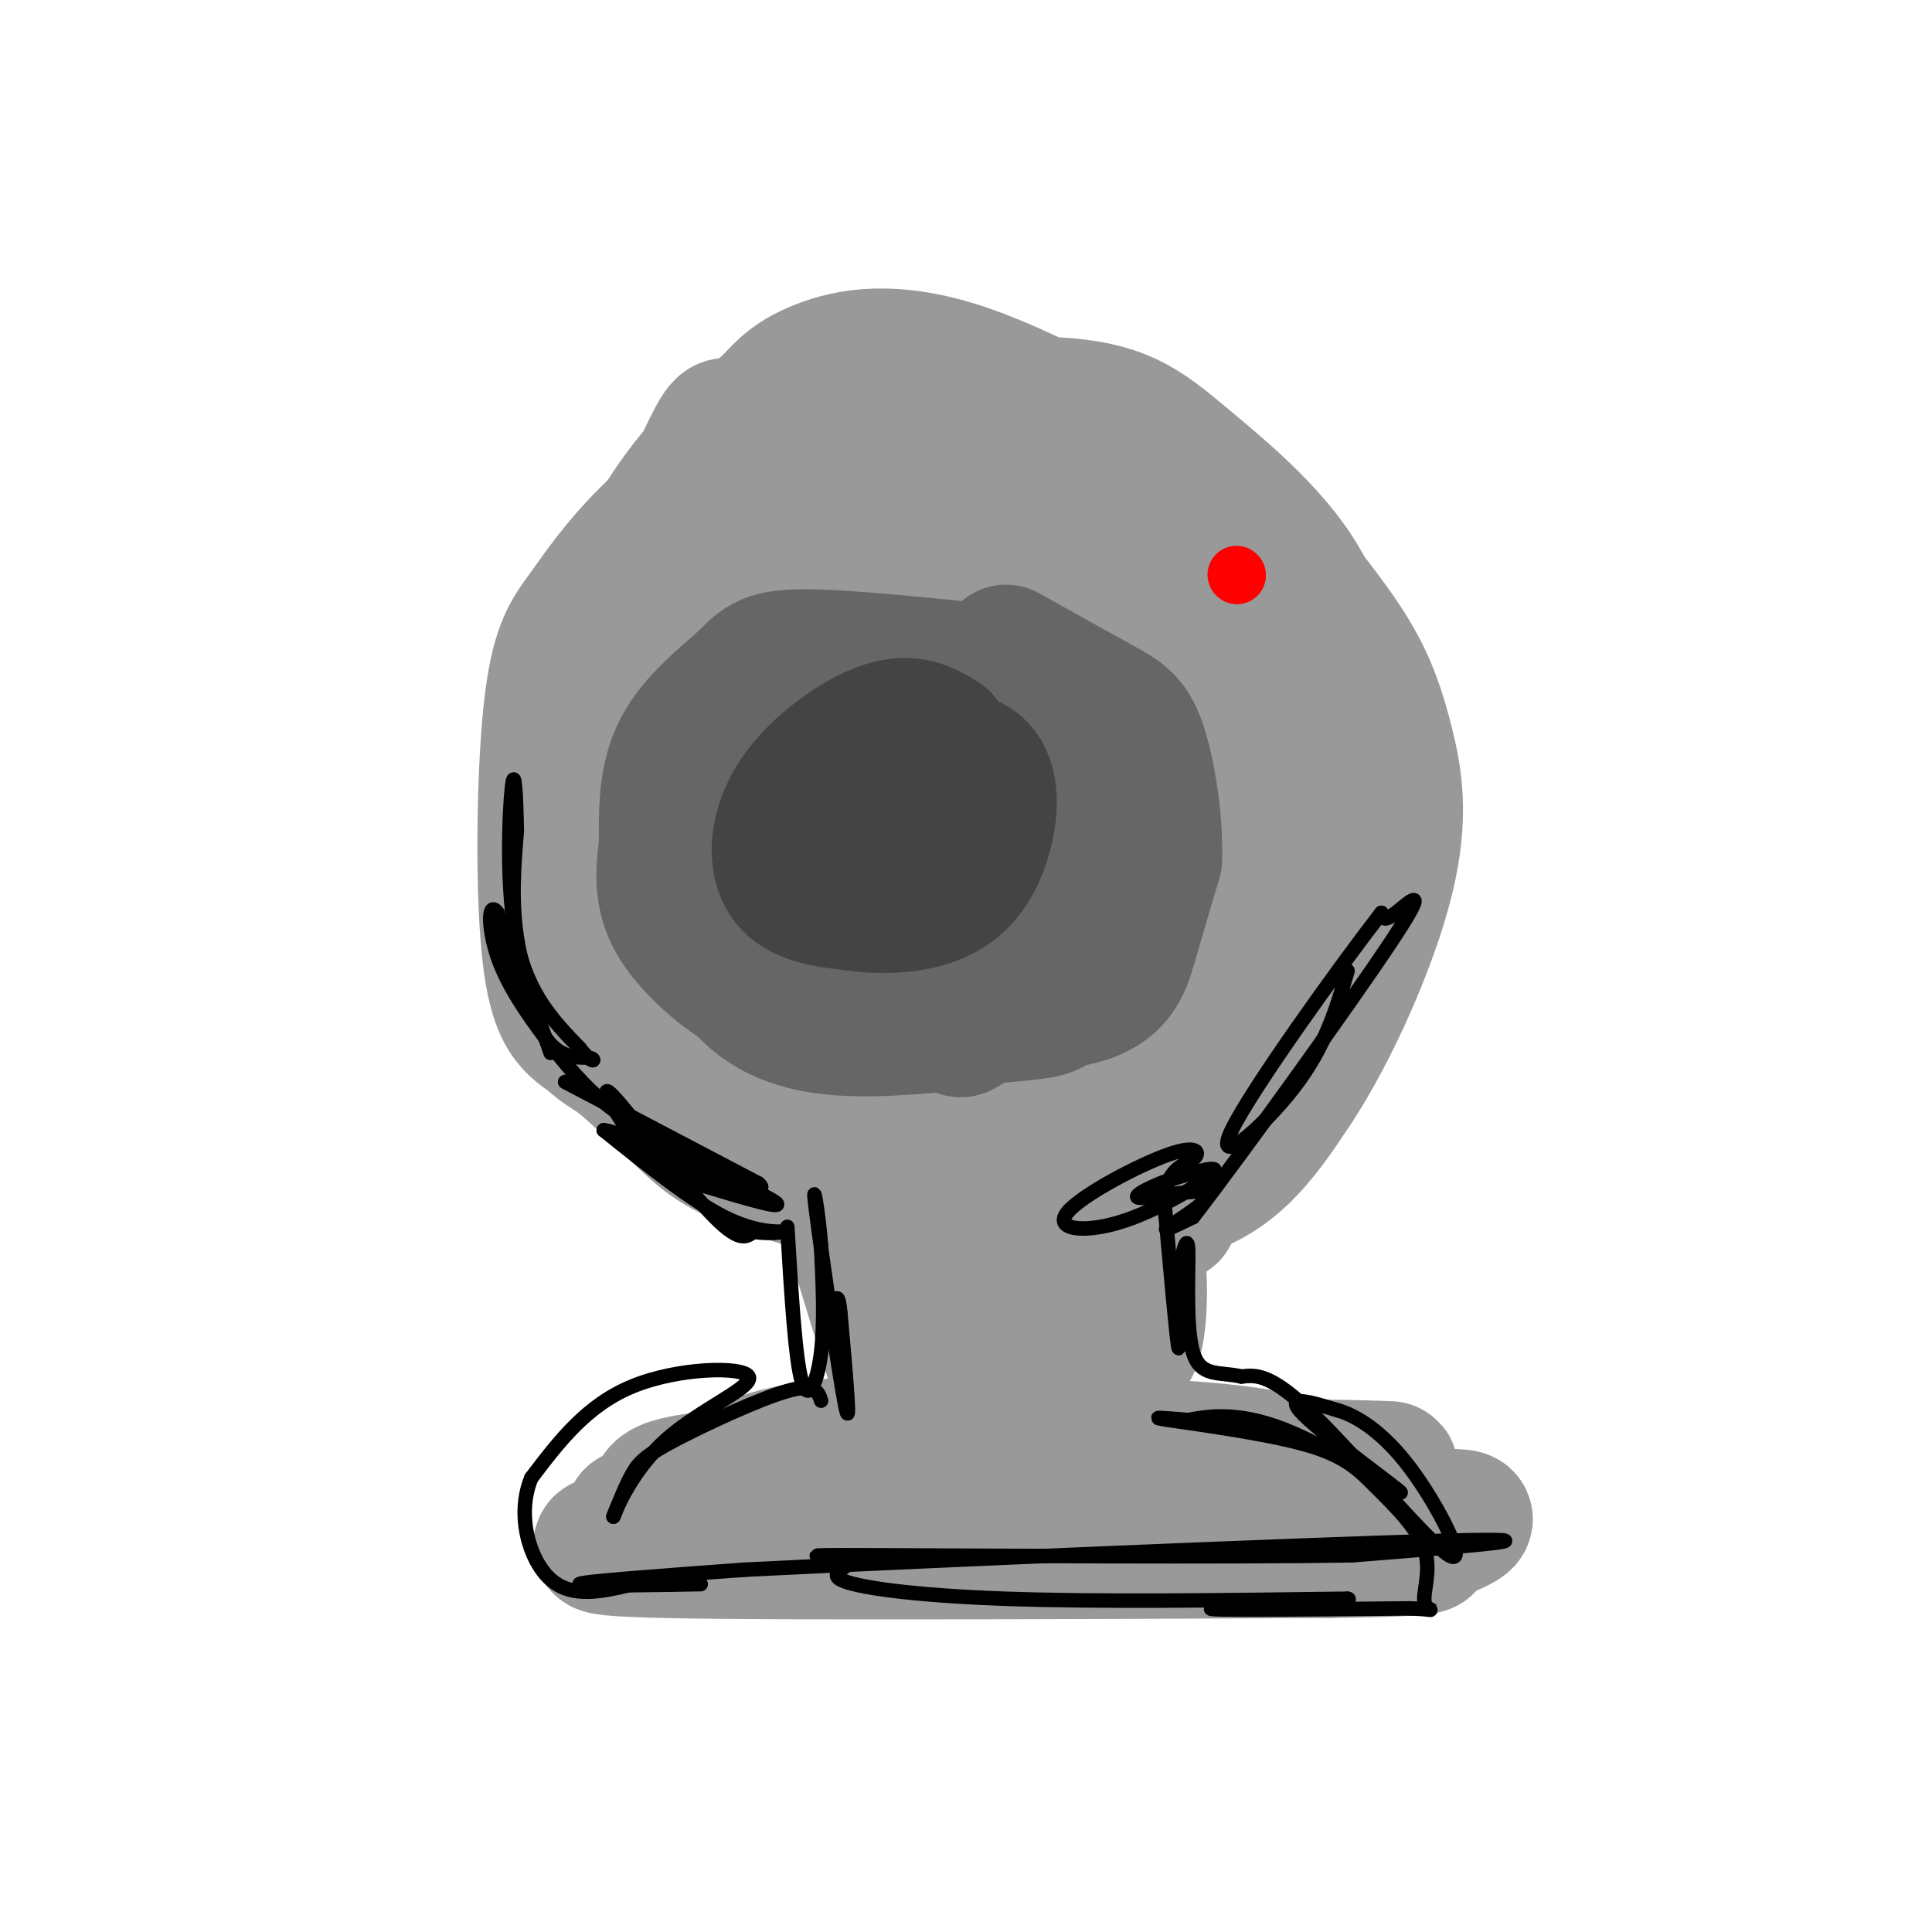 <svg viewBox='0 0 400 400' version='1.1' xmlns='http://www.w3.org/2000/svg' xmlns:xlink='http://www.w3.org/1999/xlink'><g fill='none' stroke='#999999' stroke-width='28' stroke-linecap='round' stroke-linejoin='round'><path d='M225,86c-8.220,-2.328 -16.439,-4.656 -25,-6c-8.561,-1.344 -17.463,-1.704 -26,0c-8.537,1.704 -16.710,5.471 -24,12c-7.290,6.529 -13.698,15.818 -19,27c-5.302,11.182 -9.498,24.256 -11,40c-1.502,15.744 -0.310,34.158 0,44c0.310,9.842 -0.263,11.111 8,16c8.263,4.889 25.361,13.397 38,18c12.639,4.603 20.820,5.302 29,6'/><path d='M195,243c8.254,2.604 14.389,6.115 23,7c8.611,0.885 19.698,-0.855 23,0c3.302,0.855 -1.183,4.306 4,-4c5.183,-8.306 20.032,-28.370 27,-49c6.968,-20.630 6.055,-41.826 3,-54c-3.055,-12.174 -8.252,-15.325 -14,-20c-5.748,-4.675 -12.048,-10.874 -19,-15c-6.952,-4.126 -14.558,-6.179 -26,-7c-11.442,-0.821 -26.721,-0.411 -42,0'/><path d='M174,101c-9.973,1.968 -13.907,6.886 -17,11c-3.093,4.114 -5.346,7.422 -8,11c-2.654,3.578 -5.710,7.427 -7,21c-1.290,13.573 -0.813,36.871 0,47c0.813,10.129 1.962,7.090 5,10c3.038,2.910 7.963,11.769 14,17c6.037,5.231 13.185,6.835 19,9c5.815,2.165 10.296,4.891 18,0c7.704,-4.891 18.630,-17.397 24,-28c5.370,-10.603 5.185,-19.301 5,-28'/><path d='M227,171c1.342,-7.315 2.197,-11.602 0,-17c-2.197,-5.398 -7.447,-11.907 -10,-16c-2.553,-4.093 -2.411,-5.771 -9,-7c-6.589,-1.229 -19.910,-2.008 -31,0c-11.090,2.008 -19.950,6.803 -26,9c-6.050,2.197 -9.289,1.794 -11,10c-1.711,8.206 -1.893,25.020 0,34c1.893,8.980 5.861,10.127 15,13c9.139,2.873 23.449,7.471 34,5c10.551,-2.471 17.344,-12.013 22,-22c4.656,-9.987 7.177,-20.420 9,-27c1.823,-6.580 2.950,-9.309 0,-13c-2.950,-3.691 -9.975,-8.346 -17,-13'/><path d='M203,127c-3.698,-1.879 -4.443,-0.078 -8,2c-3.557,2.078 -9.928,4.433 -14,13c-4.072,8.567 -5.846,23.345 -4,29c1.846,5.655 7.313,2.186 14,-3c6.687,-5.186 14.593,-12.087 17,-18c2.407,-5.913 -0.687,-10.836 -4,-14c-3.313,-3.164 -6.847,-4.570 -13,-5c-6.153,-0.430 -14.926,0.115 -19,0c-4.074,-0.115 -3.450,-0.890 -5,4c-1.550,4.890 -5.275,15.445 -9,26'/><path d='M158,161c-0.922,9.863 1.274,21.521 4,31c2.726,9.479 5.981,16.781 19,20c13.019,3.219 35.803,2.357 47,0c11.197,-2.357 10.807,-6.209 14,-12c3.193,-5.791 9.969,-13.521 13,-26c3.031,-12.479 2.316,-29.706 2,-38c-0.316,-8.294 -0.233,-7.655 -2,-10c-1.767,-2.345 -5.383,-7.672 -9,-13'/><path d='M246,113c-2.311,-4.932 -3.590,-10.761 -15,-13c-11.410,-2.239 -32.951,-0.889 -43,1c-10.049,1.889 -8.607,4.315 -11,8c-2.393,3.685 -8.621,8.627 -12,14c-3.379,5.373 -3.910,11.177 -5,17c-1.090,5.823 -2.740,11.664 -3,18c-0.260,6.336 0.870,13.168 2,20'/><path d='M159,178c2.497,5.423 7.738,8.979 17,11c9.262,2.021 22.544,2.507 33,-2c10.456,-4.507 18.087,-14.007 22,-25c3.913,-10.993 4.110,-23.479 3,-30c-1.110,-6.521 -3.527,-7.076 -6,-8c-2.473,-0.924 -5.003,-2.217 -11,-3c-5.997,-0.783 -15.461,-1.057 -23,2c-7.539,3.057 -13.154,9.445 -16,15c-2.846,5.555 -2.923,10.278 -3,15'/><path d='M175,153c-0.585,7.594 -0.549,19.078 0,25c0.549,5.922 1.610,6.280 5,11c3.390,4.720 9.107,13.801 16,19c6.893,5.199 14.960,6.518 18,8c3.040,1.482 1.052,3.129 7,0c5.948,-3.129 19.832,-11.035 28,-17c8.168,-5.965 10.619,-9.990 13,-16c2.381,-6.010 4.690,-14.005 7,-22'/><path d='M269,161c3.105,-9.710 7.368,-22.984 3,-35c-4.368,-12.016 -17.368,-22.774 -26,-30c-8.632,-7.226 -12.895,-10.922 -25,-12c-12.105,-1.078 -32.053,0.461 -52,2'/><path d='M169,86c-10.411,1.026 -10.439,2.592 -15,7c-4.561,4.408 -13.656,11.659 -20,18c-6.344,6.341 -9.938,11.774 -13,16c-3.063,4.226 -5.594,7.246 -7,21c-1.406,13.754 -1.686,38.241 0,51c1.686,12.759 5.339,13.788 10,17c4.661,3.212 10.331,8.606 16,14'/><path d='M140,230c4.057,3.776 6.201,6.214 12,9c5.799,2.786 15.253,5.918 25,8c9.747,2.082 19.788,3.115 29,0c9.212,-3.115 17.596,-10.377 23,-16c5.404,-5.623 7.830,-9.607 9,-14c1.170,-4.393 1.085,-9.197 1,-14'/><path d='M239,203c0.054,-4.380 -0.312,-8.329 -1,-11c-0.688,-2.671 -1.700,-4.064 -7,-5c-5.300,-0.936 -14.890,-1.415 -20,0c-5.110,1.415 -5.739,4.724 -8,8c-2.261,3.276 -6.152,6.517 -8,11c-1.848,4.483 -1.651,10.207 0,14c1.651,3.793 4.758,5.655 9,7c4.242,1.345 9.621,2.172 15,3'/><path d='M219,230c5.424,-1.360 11.483,-6.259 16,-10c4.517,-3.741 7.492,-6.323 11,-15c3.508,-8.677 7.548,-23.450 9,-37c1.452,-13.550 0.314,-25.879 0,-32c-0.314,-6.121 0.196,-6.035 -4,-10c-4.196,-3.965 -13.098,-11.983 -22,-20'/><path d='M229,106c-13.471,-7.027 -36.148,-14.596 -51,-17c-14.852,-2.404 -21.880,0.356 -25,0c-3.120,-0.356 -2.331,-3.827 -7,6c-4.669,9.827 -14.795,32.954 -19,51c-4.205,18.046 -2.487,31.013 0,40c2.487,8.987 5.744,13.993 9,19'/><path d='M136,205c6.367,8.208 17.783,19.227 27,26c9.217,6.773 16.233,9.300 23,11c6.767,1.700 13.283,2.573 24,4c10.717,1.427 25.633,3.408 36,0c10.367,-3.408 16.183,-12.204 22,-21'/><path d='M268,225c7.640,-11.517 15.738,-29.809 19,-43c3.262,-13.191 1.686,-21.282 0,-28c-1.686,-6.718 -3.482,-12.062 -7,-18c-3.518,-5.938 -8.759,-12.469 -14,-19'/><path d='M266,117c-3.780,-4.860 -6.230,-7.509 -18,-15c-11.770,-7.491 -32.861,-19.825 -48,-25c-15.139,-5.175 -24.325,-3.193 -30,-1c-5.675,2.193 -7.837,4.596 -10,7'/><path d='M160,83c-4.676,4.148 -11.367,11.019 -16,18c-4.633,6.981 -7.209,14.072 -9,22c-1.791,7.928 -2.797,16.694 1,24c3.797,7.306 12.399,13.153 21,19'/><path d='M157,166c10.000,3.842 24.498,3.947 34,0c9.502,-3.947 14.006,-11.948 17,-18c2.994,-6.052 4.479,-10.156 3,-13c-1.479,-2.844 -5.921,-4.428 -15,-6c-9.079,-1.572 -22.794,-3.133 -29,2c-6.206,5.133 -4.902,16.959 -4,23c0.902,6.041 1.400,6.297 3,7c1.600,0.703 4.300,1.851 7,3'/><path d='M173,164c3.500,0.000 8.750,-1.500 14,-3'/><path d='M178,239c0.333,4.500 0.667,9.000 0,10c-0.667,1.000 -2.333,-1.500 -4,-4'/><path d='M174,245c1.167,5.500 6.083,21.250 11,37'/><path d='M147,308c5.422,-3.800 10.844,-7.600 30,-9c19.156,-1.400 52.044,-0.400 70,1c17.956,1.400 20.978,3.200 24,5'/><path d='M271,305c-13.422,0.644 -58.978,-0.244 -82,1c-23.022,1.244 -23.511,4.622 -24,8'/><path d='M165,314c-9.867,2.489 -22.533,4.711 -7,5c15.533,0.289 59.267,-1.356 103,-3'/><path d='M261,316c-2.000,-1.000 -58.500,-2.000 -115,-3'/><path d='M146,313c-3.274,-2.214 46.042,-6.250 80,-8c33.958,-1.750 52.560,-1.214 59,-1c6.440,0.214 0.720,0.107 -5,0'/><path d='M280,304c-24.833,-0.024 -84.417,-0.083 -114,1c-29.583,1.083 -29.167,3.310 -30,5c-0.833,1.690 -2.917,2.845 -5,4'/><path d='M131,314c0.440,1.345 4.042,2.708 0,4c-4.042,1.292 -15.726,2.512 7,3c22.726,0.488 79.863,0.244 137,0'/><path d='M275,321c25.667,-0.333 21.333,-1.167 17,-2'/><path d='M292,319c5.222,-1.156 9.778,-3.044 11,-4c1.222,-0.956 -0.889,-0.978 -3,-1'/><path d='M300,314c-5.889,-1.000 -19.111,-3.000 -22,-3c-2.889,0.000 4.556,2.000 12,4'/><path d='M290,315c2.167,1.333 1.583,2.667 1,4'/><path d='M214,259c4.500,12.250 9.000,24.500 11,25c2.000,0.500 1.500,-10.750 1,-22'/><path d='M226,262c0.156,-7.244 0.044,-14.356 1,-13c0.956,1.356 2.978,11.178 5,21'/><path d='M232,270c0.616,4.858 -0.345,6.503 0,8c0.345,1.497 1.996,2.846 3,-1c1.004,-3.846 1.362,-12.887 0,-20c-1.362,-7.113 -4.444,-12.300 -8,-14c-3.556,-1.700 -7.588,0.086 -10,2c-2.412,1.914 -3.206,3.957 -4,6'/><path d='M213,251c-2.095,9.679 -5.333,30.875 -7,29c-1.667,-1.875 -1.762,-26.821 -2,-32c-0.238,-5.179 -0.619,9.411 -1,24'/><path d='M203,272c-0.352,4.198 -0.734,2.692 0,3c0.734,0.308 2.582,2.429 4,-1c1.418,-3.429 2.405,-12.408 3,-14c0.595,-1.592 0.797,4.204 1,10'/><path d='M211,270c0.167,1.667 0.083,0.833 0,0'/></g>
<g fill='none' stroke='#666666' stroke-width='28' stroke-linecap='round' stroke-linejoin='round'><path d='M204,139c-15.071,-1.536 -30.143,-3.071 -38,-3c-7.857,0.071 -8.500,1.750 -12,5c-3.500,3.250 -9.857,8.071 -13,14c-3.143,5.929 -3.071,12.964 -3,20'/><path d='M138,175c-0.642,5.128 -0.747,7.948 0,11c0.747,3.052 2.347,6.334 7,11c4.653,4.666 12.361,10.715 25,13c12.639,2.285 30.211,0.808 39,0c8.789,-0.808 8.797,-0.945 11,-4c2.203,-3.055 6.602,-9.027 11,-15'/><path d='M231,191c2.574,-6.659 3.507,-15.806 -2,-24c-5.507,-8.194 -17.456,-15.433 -23,-19c-5.544,-3.567 -4.685,-3.460 -10,-4c-5.315,-0.540 -16.804,-1.726 -25,0c-8.196,1.726 -13.098,6.363 -18,11'/><path d='M153,155c-3.392,6.417 -2.870,16.960 -2,22c0.870,5.040 2.090,4.577 6,7c3.910,2.423 10.512,7.732 21,10c10.488,2.268 24.862,1.495 32,0c7.138,-1.495 7.039,-3.713 7,-7c-0.039,-3.287 -0.020,-7.644 0,-12'/><path d='M217,175c-0.011,-3.415 -0.040,-5.952 -3,-9c-2.960,-3.048 -8.851,-6.607 -14,-8c-5.149,-1.393 -9.555,-0.621 -13,0c-3.445,0.621 -5.927,1.090 -8,6c-2.073,4.910 -3.735,14.260 -1,18c2.735,3.740 9.868,1.870 17,0'/><path d='M195,182c4.002,-3.656 5.506,-12.794 3,-17c-2.506,-4.206 -9.021,-3.478 -12,0c-2.979,3.478 -2.423,9.708 1,12c3.423,2.292 9.711,0.646 16,-1'/><path d='M203,176c2.924,-3.162 2.234,-10.565 -3,-15c-5.234,-4.435 -15.011,-5.900 -22,-4c-6.989,1.900 -11.189,7.165 -13,12c-1.811,4.835 -1.232,9.238 0,13c1.232,3.762 3.116,6.881 5,10'/><path d='M170,192c1.900,2.922 4.148,5.226 9,7c4.852,1.774 12.306,3.016 20,1c7.694,-2.016 15.627,-7.290 20,-12c4.373,-4.710 5.187,-8.855 6,-13'/><path d='M225,175c1.022,-4.535 0.578,-9.373 0,-12c-0.578,-2.627 -1.289,-3.044 -4,-6c-2.711,-2.956 -7.422,-8.450 -18,-11c-10.578,-2.550 -27.022,-2.157 -35,-1c-7.978,1.157 -7.489,3.079 -7,5'/><path d='M161,150c-3.951,3.542 -10.327,9.898 -13,19c-2.673,9.102 -1.643,20.951 2,29c3.643,8.049 9.898,12.300 18,14c8.102,1.700 18.051,0.850 28,0'/><path d='M196,212c4.357,0.655 1.250,2.292 5,0c3.750,-2.292 14.357,-8.512 19,-17c4.643,-8.488 3.321,-19.244 2,-30'/><path d='M222,165c-0.785,-6.351 -3.749,-7.229 -6,-10c-2.251,-2.771 -3.789,-7.433 -13,-10c-9.211,-2.567 -26.095,-3.037 -35,-3c-8.905,0.037 -9.830,0.582 -11,6c-1.170,5.418 -2.585,15.709 -4,26'/><path d='M153,174c-1.093,5.400 -1.827,5.898 1,11c2.827,5.102 9.213,14.806 13,19c3.787,4.194 4.974,2.877 15,3c10.026,0.123 28.892,1.687 39,0c10.108,-1.687 11.460,-6.625 13,-12c1.540,-5.375 3.270,-11.188 5,-17'/><path d='M239,178c0.357,-7.417 -1.250,-17.458 -3,-23c-1.750,-5.542 -3.643,-6.583 -8,-9c-4.357,-2.417 -11.179,-6.208 -18,-10'/><path d='M210,136c-3.000,-1.667 -1.500,-0.833 0,0'/></g>
<g fill='none' stroke='#444444' stroke-width='28' stroke-linecap='round' stroke-linejoin='round'><path d='M195,153c-3.179,-1.952 -6.357,-3.905 -12,-2c-5.643,1.905 -13.750,7.667 -18,14c-4.250,6.333 -4.643,13.238 -2,17c2.643,3.762 8.321,4.381 14,5'/><path d='M177,187c5.719,0.882 13.018,0.587 18,-2c4.982,-2.587 7.649,-7.466 9,-13c1.351,-5.534 1.386,-11.724 -3,-14c-4.386,-2.276 -13.193,-0.638 -22,1'/><path d='M179,159c-5.033,1.226 -6.614,3.791 -8,6c-1.386,2.209 -2.576,4.061 0,7c2.576,2.939 8.917,6.963 13,9c4.083,2.037 5.907,2.087 7,0c1.093,-2.087 1.455,-6.311 1,-8c-0.455,-1.689 -1.728,-0.845 -3,0'/></g>
<g fill='none' stroke='#ff0000' stroke-width='12' stroke-linecap='round' stroke-linejoin='round'><path d='M256,119c0.000,0.000 0.100,0.100 0.1,0.1'/></g>
<g fill='none' stroke='#000000' stroke-width='3' stroke-linecap='round' stroke-linejoin='round'><path d='M163,254c0.822,13.689 1.644,27.378 3,32c1.356,4.622 3.244,0.178 4,-6c0.756,-6.178 0.378,-14.089 0,-22'/><path d='M170,258c-0.595,-7.595 -2.083,-15.583 -1,-7c1.083,8.583 4.738,33.738 6,40c1.262,6.262 0.131,-6.369 -1,-19'/><path d='M174,272c-0.333,-3.667 -0.667,-3.333 -1,-3'/><path d='M117,224c0.000,0.000 40.000,21.000 40,21'/><path d='M157,245c3.392,2.842 -8.127,-0.553 -15,-3c-6.873,-2.447 -9.100,-3.944 -12,-8c-2.900,-4.056 -6.473,-10.669 -3,-7c3.473,3.669 13.992,17.620 20,24c6.008,6.380 7.504,5.190 9,4'/><path d='M156,255c3.167,0.583 6.583,0.042 6,0c-0.583,-0.042 -5.167,0.417 -12,-3c-6.833,-3.417 -15.917,-10.708 -25,-18'/><path d='M125,234c4.333,0.444 27.667,10.556 34,14c6.333,3.444 -4.333,0.222 -15,-3'/><path d='M144,245c-4.167,-1.333 -7.083,-3.167 -10,-5'/><path d='M114,218c-2.917,-8.167 -5.833,-16.333 -7,-24c-1.167,-7.667 -0.583,-14.833 0,-22'/><path d='M107,172c-0.131,-7.083 -0.458,-13.792 -1,-9c-0.542,4.792 -1.298,21.083 1,32c2.298,10.917 7.649,16.458 13,22'/><path d='M120,217c2.881,3.786 3.583,2.250 2,2c-1.583,-0.250 -5.452,0.786 -9,-4c-3.548,-4.786 -6.774,-15.393 -10,-26'/><path d='M103,189c-2.000,-2.823 -2.000,3.120 0,9c2.000,5.880 6.000,11.699 10,17c4.000,5.301 8.000,10.086 13,14c5.000,3.914 11.000,6.957 17,10'/><path d='M143,239c3.000,2.167 2.000,2.583 1,3'/><path d='M170,290c-0.601,-1.821 -1.202,-3.643 -7,-2c-5.798,1.643 -16.792,6.750 -23,10c-6.208,3.250 -7.631,4.643 -9,7c-1.369,2.357 -2.685,5.679 -4,9'/><path d='M127,314c0.526,-1.472 3.842,-9.652 11,-16c7.158,-6.348 18.158,-10.863 17,-13c-1.158,-2.137 -14.474,-1.896 -24,2c-9.526,3.896 -15.263,11.448 -21,19'/><path d='M110,306c-3.133,7.578 -0.467,17.022 4,21c4.467,3.978 10.733,2.489 17,1'/><path d='M131,328c7.405,0.119 17.417,-0.083 13,0c-4.417,0.083 -23.262,0.452 -24,0c-0.738,-0.452 16.631,-1.726 34,-3'/><path d='M154,325c38.356,-1.933 117.244,-5.267 145,-6c27.756,-0.733 4.378,1.133 -19,3'/><path d='M280,322c-25.099,0.451 -78.347,0.079 -99,0c-20.653,-0.079 -8.711,0.133 -6,1c2.711,0.867 -3.809,2.387 -1,4c2.809,1.613 14.945,3.318 34,4c19.055,0.682 45.027,0.341 71,0'/><path d='M279,331c3.000,0.444 -25.000,1.556 -28,2c-3.000,0.444 19.000,0.222 41,0'/><path d='M292,333c6.892,0.263 3.622,0.921 3,-1c-0.622,-1.921 1.405,-6.421 0,-11c-1.405,-4.579 -6.243,-9.238 -10,-13c-3.757,-3.762 -6.435,-6.628 -15,-9c-8.565,-2.372 -23.019,-4.249 -28,-5c-4.981,-0.751 -0.491,-0.375 4,0'/><path d='M246,294c3.352,-0.587 9.734,-2.054 20,2c10.266,4.054 24.418,13.630 24,13c-0.418,-0.630 -15.405,-11.466 -20,-16c-4.595,-4.534 1.203,-2.767 7,-1'/><path d='M277,292c3.596,1.035 9.088,4.123 15,12c5.912,7.877 12.246,20.544 8,18c-4.246,-2.544 -19.070,-20.298 -28,-29c-8.930,-8.702 -11.965,-8.351 -15,-8'/><path d='M257,285c-4.548,-1.071 -8.417,0.250 -10,-5c-1.583,-5.250 -0.881,-17.071 -1,-21c-0.119,-3.929 -1.060,0.036 -2,4'/><path d='M244,263c-0.178,5.556 0.378,17.444 0,16c-0.378,-1.444 -1.689,-16.222 -3,-31'/><path d='M241,248c0.833,-6.372 4.414,-6.803 6,-8c1.586,-1.197 1.176,-3.161 -5,-1c-6.176,2.161 -18.119,8.445 -21,12c-2.881,3.555 3.301,4.380 11,2c7.699,-2.380 16.914,-7.966 19,-10c2.086,-2.034 -2.957,-0.517 -8,1'/><path d='M243,244c-3.815,1.239 -9.352,3.837 -7,4c2.352,0.163 12.595,-2.110 14,-1c1.405,1.110 -6.027,5.603 -8,7c-1.973,1.397 1.514,-0.301 5,-2'/><path d='M247,252c9.952,-12.845 32.333,-43.958 41,-57c8.667,-13.042 3.619,-8.012 1,-6c-2.619,2.012 -2.810,1.006 -3,0'/><path d='M286,189c-8.119,10.429 -26.917,36.500 -31,45c-4.083,8.500 6.548,-0.571 13,-9c6.452,-8.429 8.726,-16.214 11,-24'/></g>
</svg>